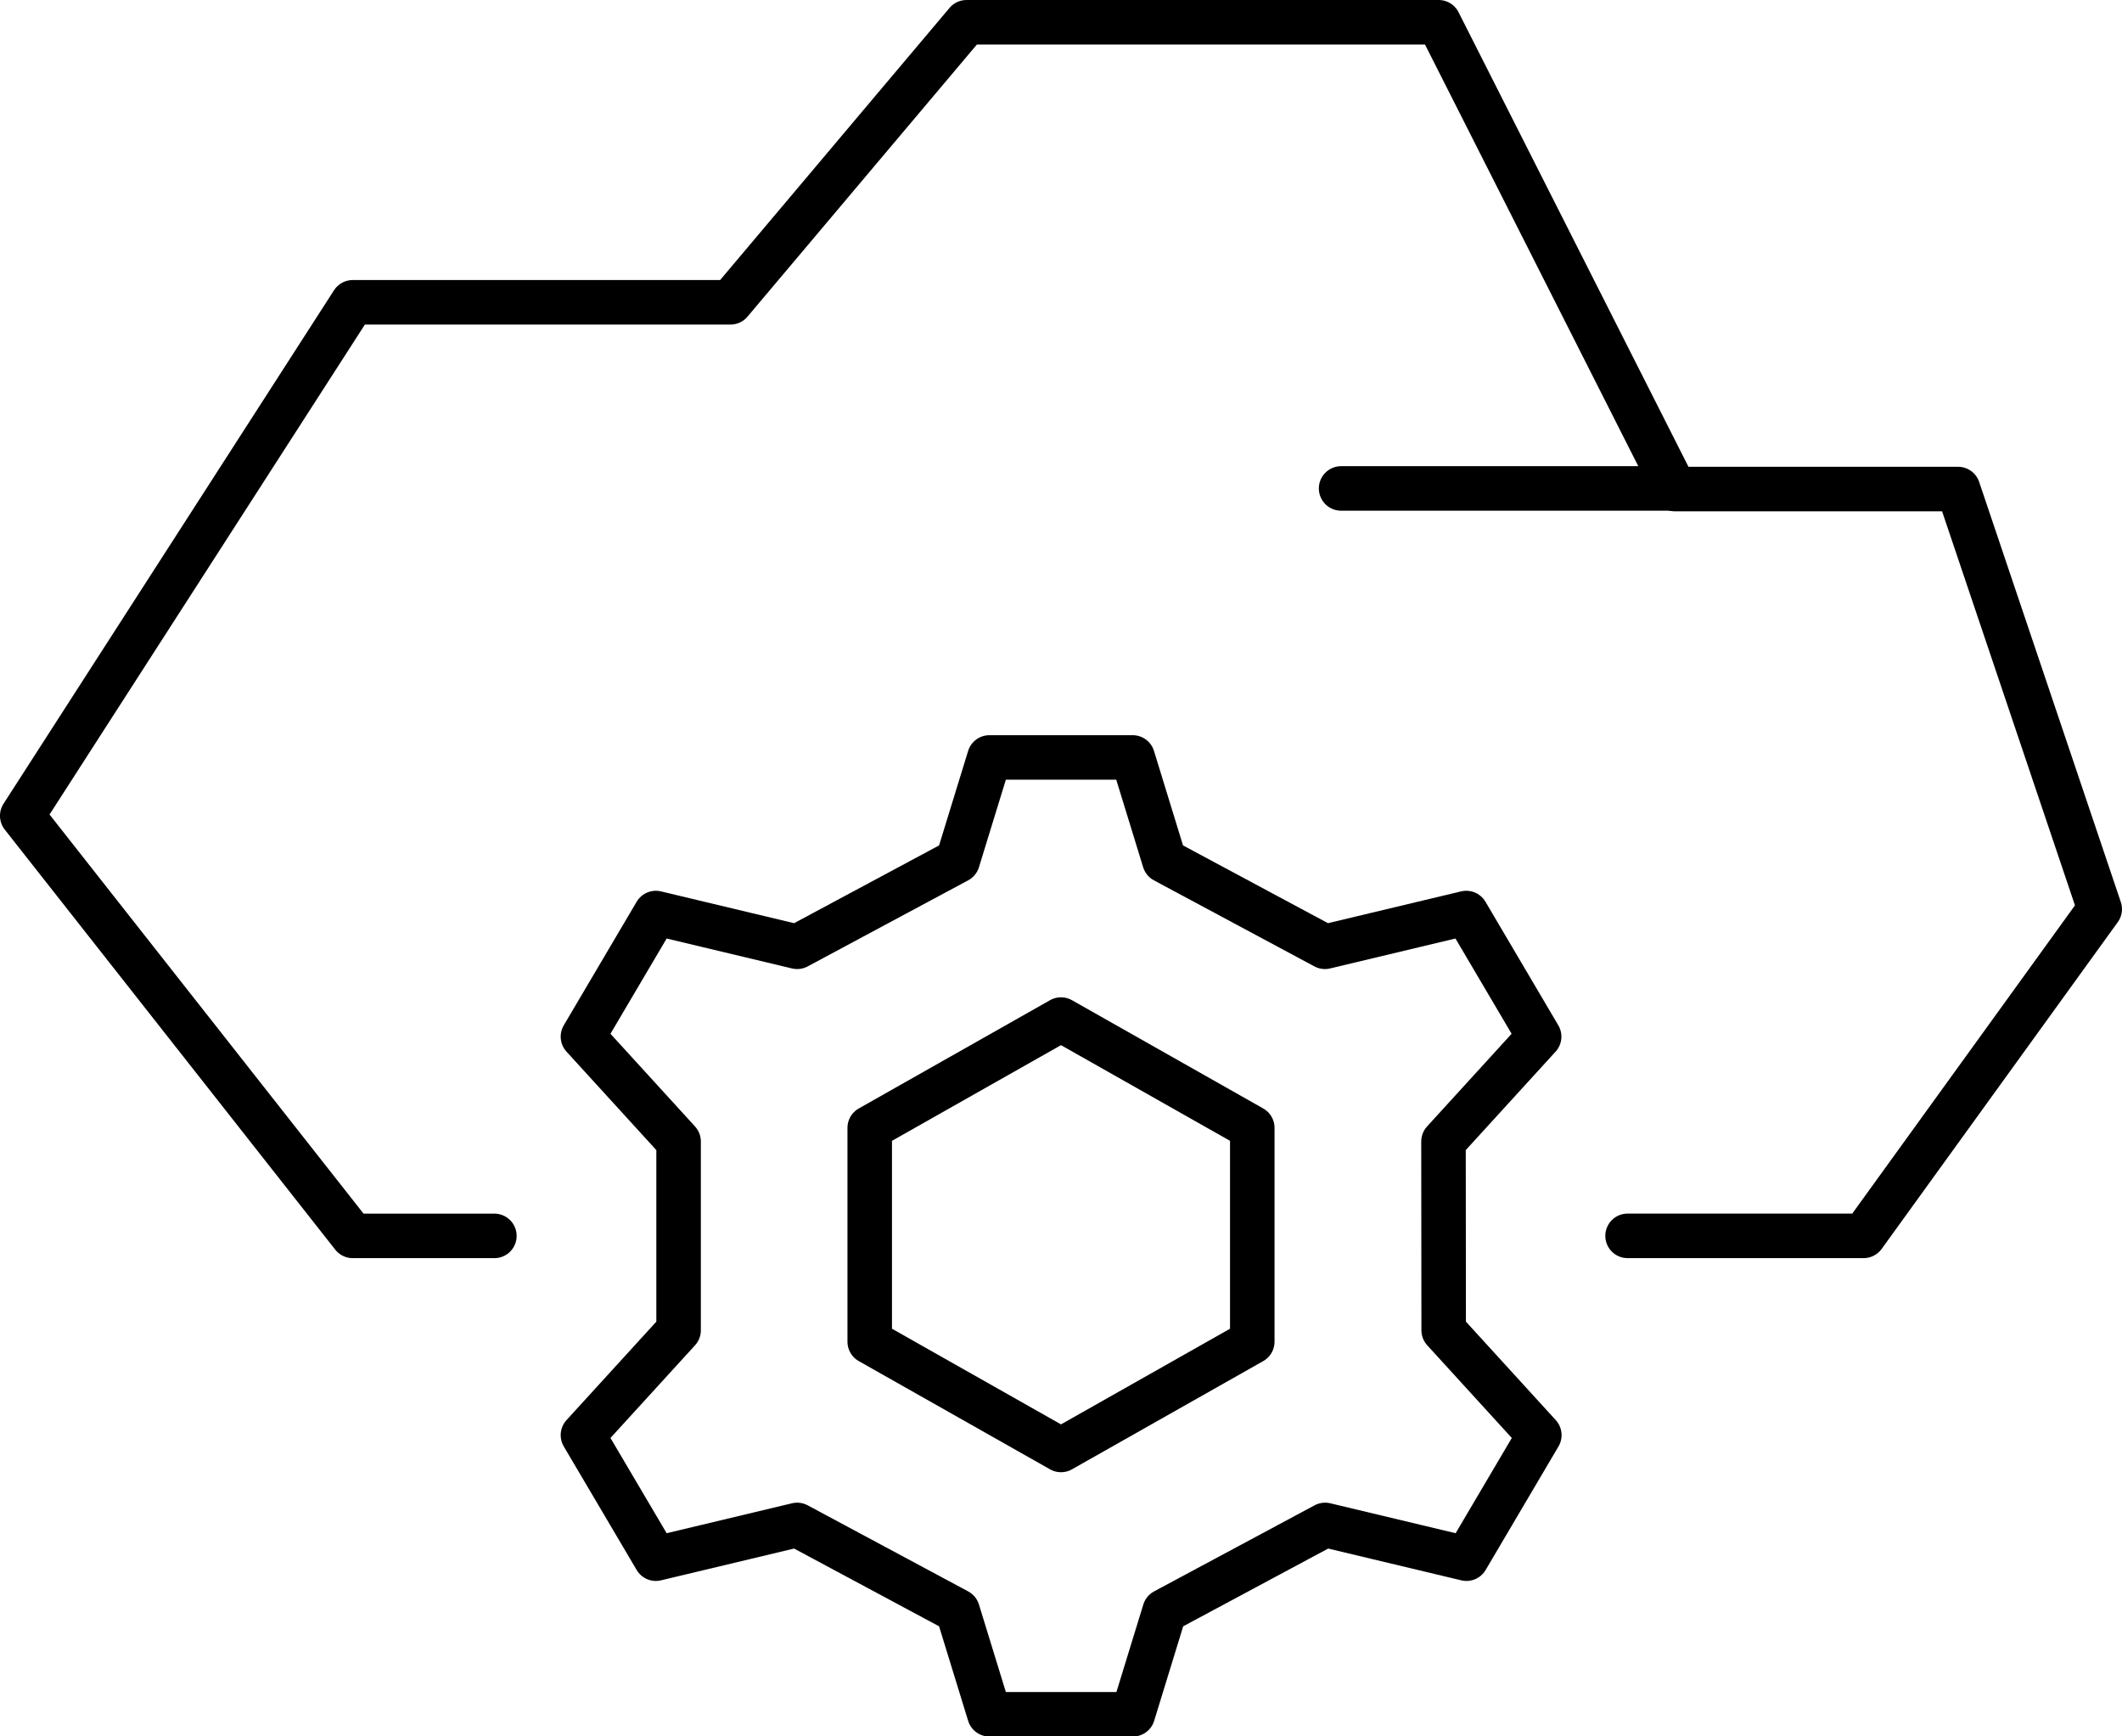 <svg xmlns="http://www.w3.org/2000/svg" width="71.5" height="58.5" viewBox="0 0 71.5 58.5"><g transform="translate(-918.25 -2573.25)"><path d="M1350.59,2684.387h7.954l7.955-11.008-4.773-14.153h-9.545l-7.955-15.726h-15.909l-7.954,9.435h-12.728l-11.136,17.3,11.136,14.153h4.773" transform="translate(-377.5 -69.5)" fill="none" stroke="#000" stroke-linecap="round" stroke-linejoin="round" stroke-width="1.5"/><line x2="11.279" transform="translate(963.438 2589.706)" fill="none" stroke="#000" stroke-linecap="round" stroke-linejoin="round" stroke-width="1.5"/><path d="M1305.5,2657.9l6.445-3.648,6.445,3.648v7.205l-6.445,3.647-6.445-3.647Z" transform="translate(-357.945 -46.652)" fill="none" stroke="#000" stroke-linecap="round" stroke-linejoin="round" stroke-width="1.5"/><path d="M1331.5,2664.432l3.223-3.532-2.455-4.164-4.763,1.137-5.408-2.9-1.069-3.479H1316.2l-1.07,3.479-5.408,2.9-4.762-1.137-2.456,4.164,3.223,3.532v6.361l-3.223,3.532,2.456,4.163,4.762-1.137,5.408,2.9,1.07,3.479h4.834l1.069-3.479,5.408-2.9,4.763,1.137,2.455-4.163-3.223-3.532Z" transform="translate(-364.612 -52.725)" fill="none" stroke="#000" stroke-linecap="round" stroke-linejoin="round" stroke-width="1.5"/></g></svg>